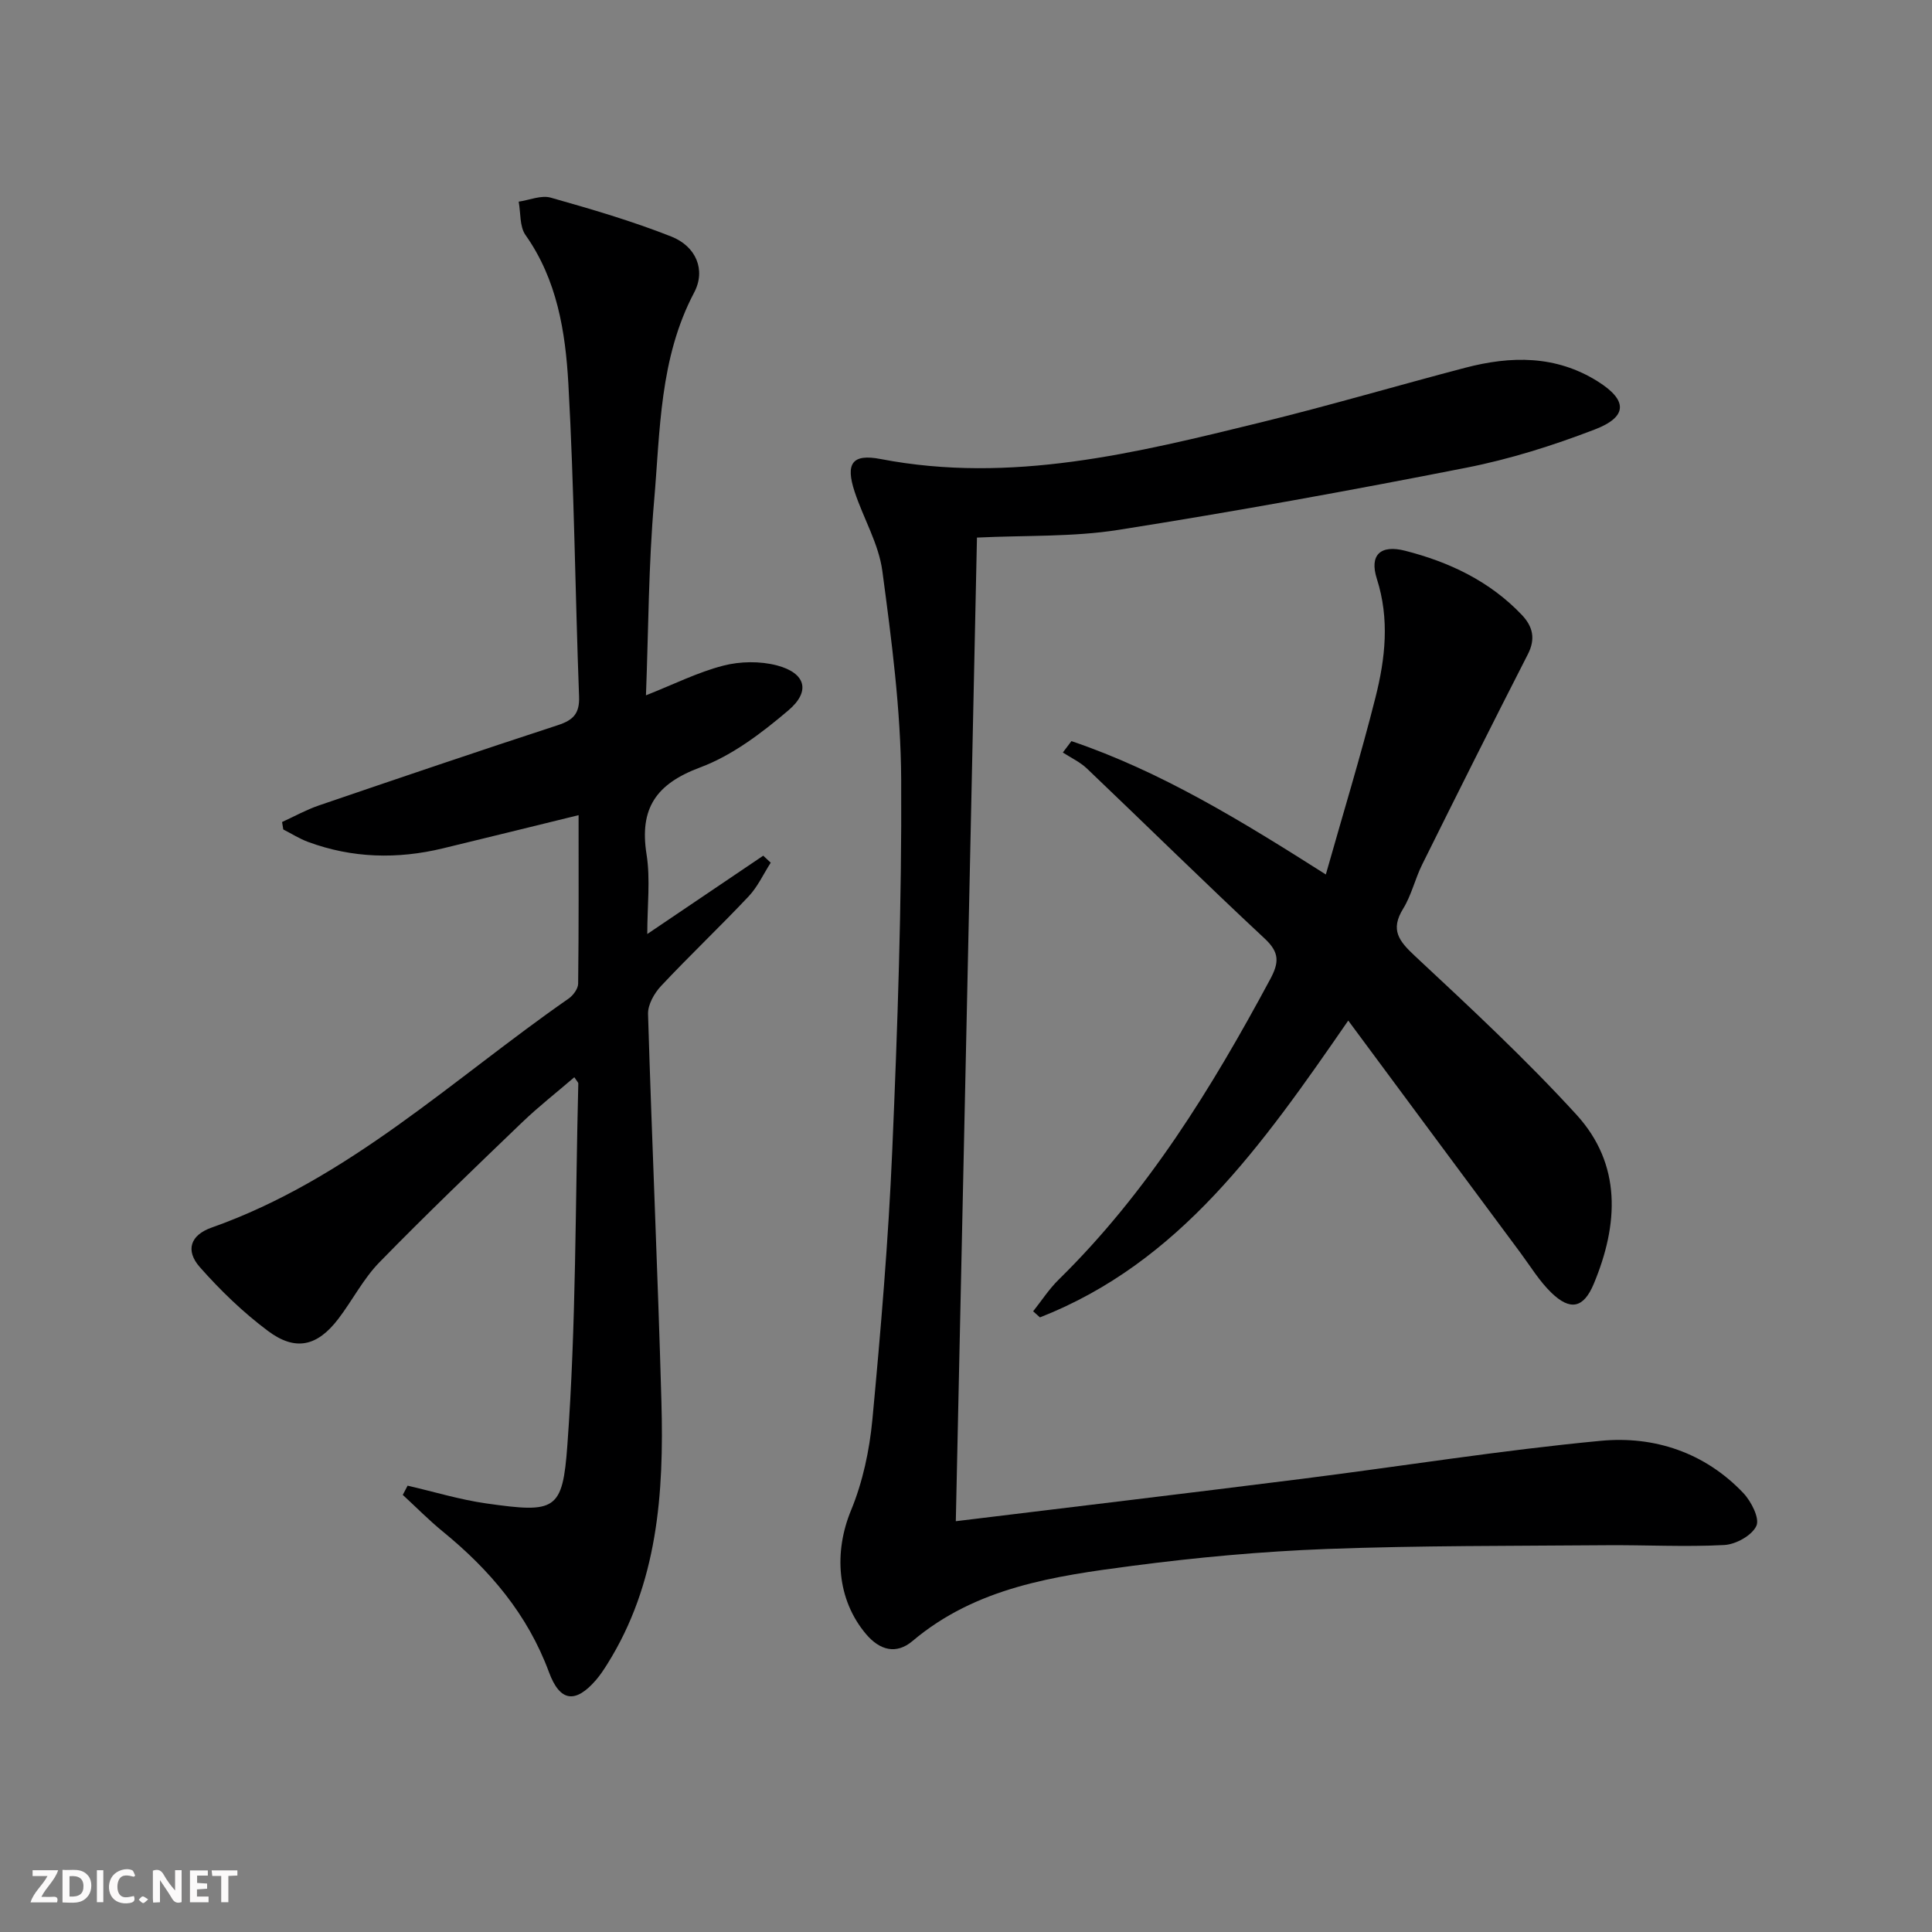 <svg enable-background="new 0 0 400 400" viewBox="0 0 400 400" xmlns="http://www.w3.org/2000/svg"><rect x="0" y="0" width="400" height="400" fill="#808080" stroke="none"/><g fill="#fbfafa"><path d="m37.59 393.81c-.92.31-1.52.05-2-.78-.7-1.2-1.52-2.34-2.47-3.78v4.59c-.55.03-.95.05-1.41.07-.03-.37-.06-.64-.06-.91 0-1.91 0-3.81 0-5.7 1.13-.41 1.77-.03 2.29.91.62 1.11 1.38 2.14 2.31 3.19v-4.2h1.35v6.61z"/><path d="m12.94 393.88v-6.75c1.9.19 3.93-.54 5.37 1.29.8 1.01.78 2.88.03 3.97-1.37 1.97-3.4 1.51-5.4 1.49m1.45-1.22c2.04.12 2.92-.58 2.89-2.21-.03-1.51-.98-2.19-2.89-2z"/><path d="m11.81 393.87h-5.49c.68-2.18 2.47-3.48 3.51-5.45h-3.08v-1.21h5.29c-.71 2.13-2.44 3.48-3.47 5.51.86 0 1.63.04 2.39-.01.79-.05 1.14.21.85 1.16"/><path d="m39.33 393.86v-6.61h3.7v1.07h-2.22v1.52c.68.04 1.34.09 2.07.13v1.07c-.72.05-1.38.09-2.1.14v1.48h2.4v1.19h-3.85z"/><path d="m27.71 388.56c-1.15-.3-2.46-.61-3.1.64-.37.73-.41 1.93-.06 2.67.63 1.35 1.99.93 3.17.68.35.94-.01 1.32-.93 1.46-1.62.25-3.05-.27-3.76-1.48-.73-1.25-.6-3.03.31-4.17.88-1.11 2.71-1.7 4-1.16.32.13.44.74.65 1.12-.1.08-.19.16-.28.24"/><path d="m49.15 387.24v1.07c-.59.02-1.17.05-1.87.08v5.44h-1.48v-5.44h-1.85c-.05-.4-.08-.73-.13-1.15z"/><path d="m20.06 387.21h1.33v6.62h-1.33z"/><path d="m30.68 393.25c-.49.38-.8.79-1.05.76-.32-.05-.6-.45-.9-.7.26-.24.51-.64.8-.67.29-.04.62.3 1.15.61"/></g><path d="m84.39 307.59c5.43 1.25 10.8 2.9 16.3 3.68 14.37 2.04 15.79 1.51 16.78-12.1 1.82-24.86 1.63-49.87 2.26-74.82.01-.25-.3-.51-.82-1.32-3.65 3.14-7.4 6.07-10.81 9.34-9.96 9.57-19.93 19.12-29.57 29-3.32 3.41-5.56 7.85-8.48 11.68-4.35 5.7-8.88 6.78-14.61 2.48-5.13-3.84-9.84-8.39-14.08-13.2-3.03-3.45-1.93-6.62 2.42-8.16 28.37-10.02 49.89-30.69 73.94-47.42.95-.66 1.97-2.04 1.98-3.1.14-11.44.09-22.89.09-34.88-9.79 2.4-18.93 4.66-28.08 6.87-9.43 2.28-18.78 2.05-27.93-1.33-1.78-.66-3.42-1.71-5.13-2.58-.08-.51-.17-1.03-.25-1.54 2.52-1.15 4.97-2.52 7.59-3.42 16.48-5.63 32.97-11.23 49.53-16.64 3.17-1.04 4.5-2.4 4.37-5.92-.81-21.61-1.01-43.25-2.22-64.83-.61-10.71-2.32-21.45-8.87-30.72-1.24-1.76-.98-4.58-1.41-6.91 2.22-.32 4.65-1.39 6.63-.83 8.42 2.38 16.86 4.85 24.98 8.06 5.13 2.03 7.17 6.93 4.72 11.58-7.2 13.64-7.03 28.59-8.3 43.22-1.15 13.18-1.16 26.47-1.68 40.18 5.83-2.31 10.76-4.79 15.99-6.14 3.51-.91 7.65-.97 11.14-.05 5.93 1.57 7.03 5.34 2.35 9.31-5.51 4.68-11.61 9.33-18.27 11.81-9.1 3.4-12.6 8.45-11.09 17.99.82 5.18.15 10.59.15 16.5 8.31-5.62 16.16-10.92 24.01-16.22.52.48 1.03.96 1.55 1.45-1.51 2.35-2.7 4.99-4.58 6.98-5.93 6.29-12.21 12.24-18.12 18.54-1.41 1.5-2.76 3.88-2.7 5.82.8 26.76 2.03 53.51 2.77 80.28.53 18.93-.74 37.63-11.23 54.34-.71 1.13-1.45 2.25-2.31 3.25-4.26 4.93-7.47 4.54-9.74-1.61-4.42-11.96-12.26-21.19-21.97-29.11-2.9-2.37-5.54-5.06-8.3-7.6.32-.61.66-1.26 1-1.91z" fill="#000001"/><path d="m197.89 314.95c24.68-3.01 48.25-5.82 71.81-8.79 20.6-2.6 41.12-5.91 61.77-7.86 11.02-1.04 21.49 2.42 29.46 10.81 1.64 1.73 3.43 5.24 2.71 6.8-.91 1.99-4.26 3.85-6.66 3.97-8.13.43-16.3-.03-24.46.04-19.29.16-38.59.06-57.86.78-13.43.51-26.88 1.74-40.21 3.49-16.13 2.11-32.34 4.43-45.53 15.57-3.34 2.82-6.75 1.94-9.6-1.42-6.05-7.15-6.72-16.94-3.12-25.65 2.43-5.89 3.82-12.43 4.42-18.8 1.74-18.53 3.31-37.1 4.11-55.69 1.1-25.6 1.99-51.24 1.85-76.86-.08-14.39-1.99-28.82-3.9-43.12-.75-5.62-3.91-10.88-5.73-16.39-1.93-5.85-.56-7.94 5.39-6.79 27.02 5.19 52.86-1.26 78.7-7.59 14.18-3.47 28.2-7.61 42.32-11.31 9.46-2.48 18.76-2.62 27.44 2.83 6.16 3.87 6.26 7.3-.6 9.94-8.63 3.32-17.58 6.15-26.64 7.93-23.93 4.71-47.94 9.07-72.03 12.87-9.42 1.49-19.13 1.1-29.26 1.59-1.43 67.39-2.9 135.2-4.38 203.65z" fill="#000001"/><path d="m279.14 211.3c-17.89 25.91-34.91 50.1-63.83 61.45-.47-.42-.94-.84-1.41-1.26 1.75-2.19 3.29-4.6 5.28-6.55 18.4-18.06 31.7-39.68 43.79-62.18 1.86-3.46 1.98-5.54-1.12-8.43-12.42-11.58-24.52-23.5-36.82-35.22-1.42-1.35-3.31-2.22-4.98-3.31.59-.79 1.18-1.57 1.78-2.36 18.54 6.29 35.16 16.49 52.67 27.61 3.55-12.55 7.22-24.53 10.28-36.66 2.03-8.05 2.95-16.21.28-24.56-1.58-4.95.75-7.11 5.87-5.8 9.13 2.33 17.52 6.3 24.15 13.28 2.25 2.37 2.9 4.92 1.25 8.14-7.4 14.47-14.67 29-21.89 43.55-1.47 2.96-2.21 6.34-3.93 9.13-2.71 4.39-.9 6.68 2.44 9.8 11.42 10.65 22.89 21.32 33.42 32.83 9.46 10.35 8.72 22.78 3.6 35.05-2.11 5.06-4.87 5.6-8.75 1.86-2.48-2.39-4.32-5.44-6.39-8.24-11.68-15.72-23.34-31.46-35.69-48.13z" fill="#000001"/></svg>
